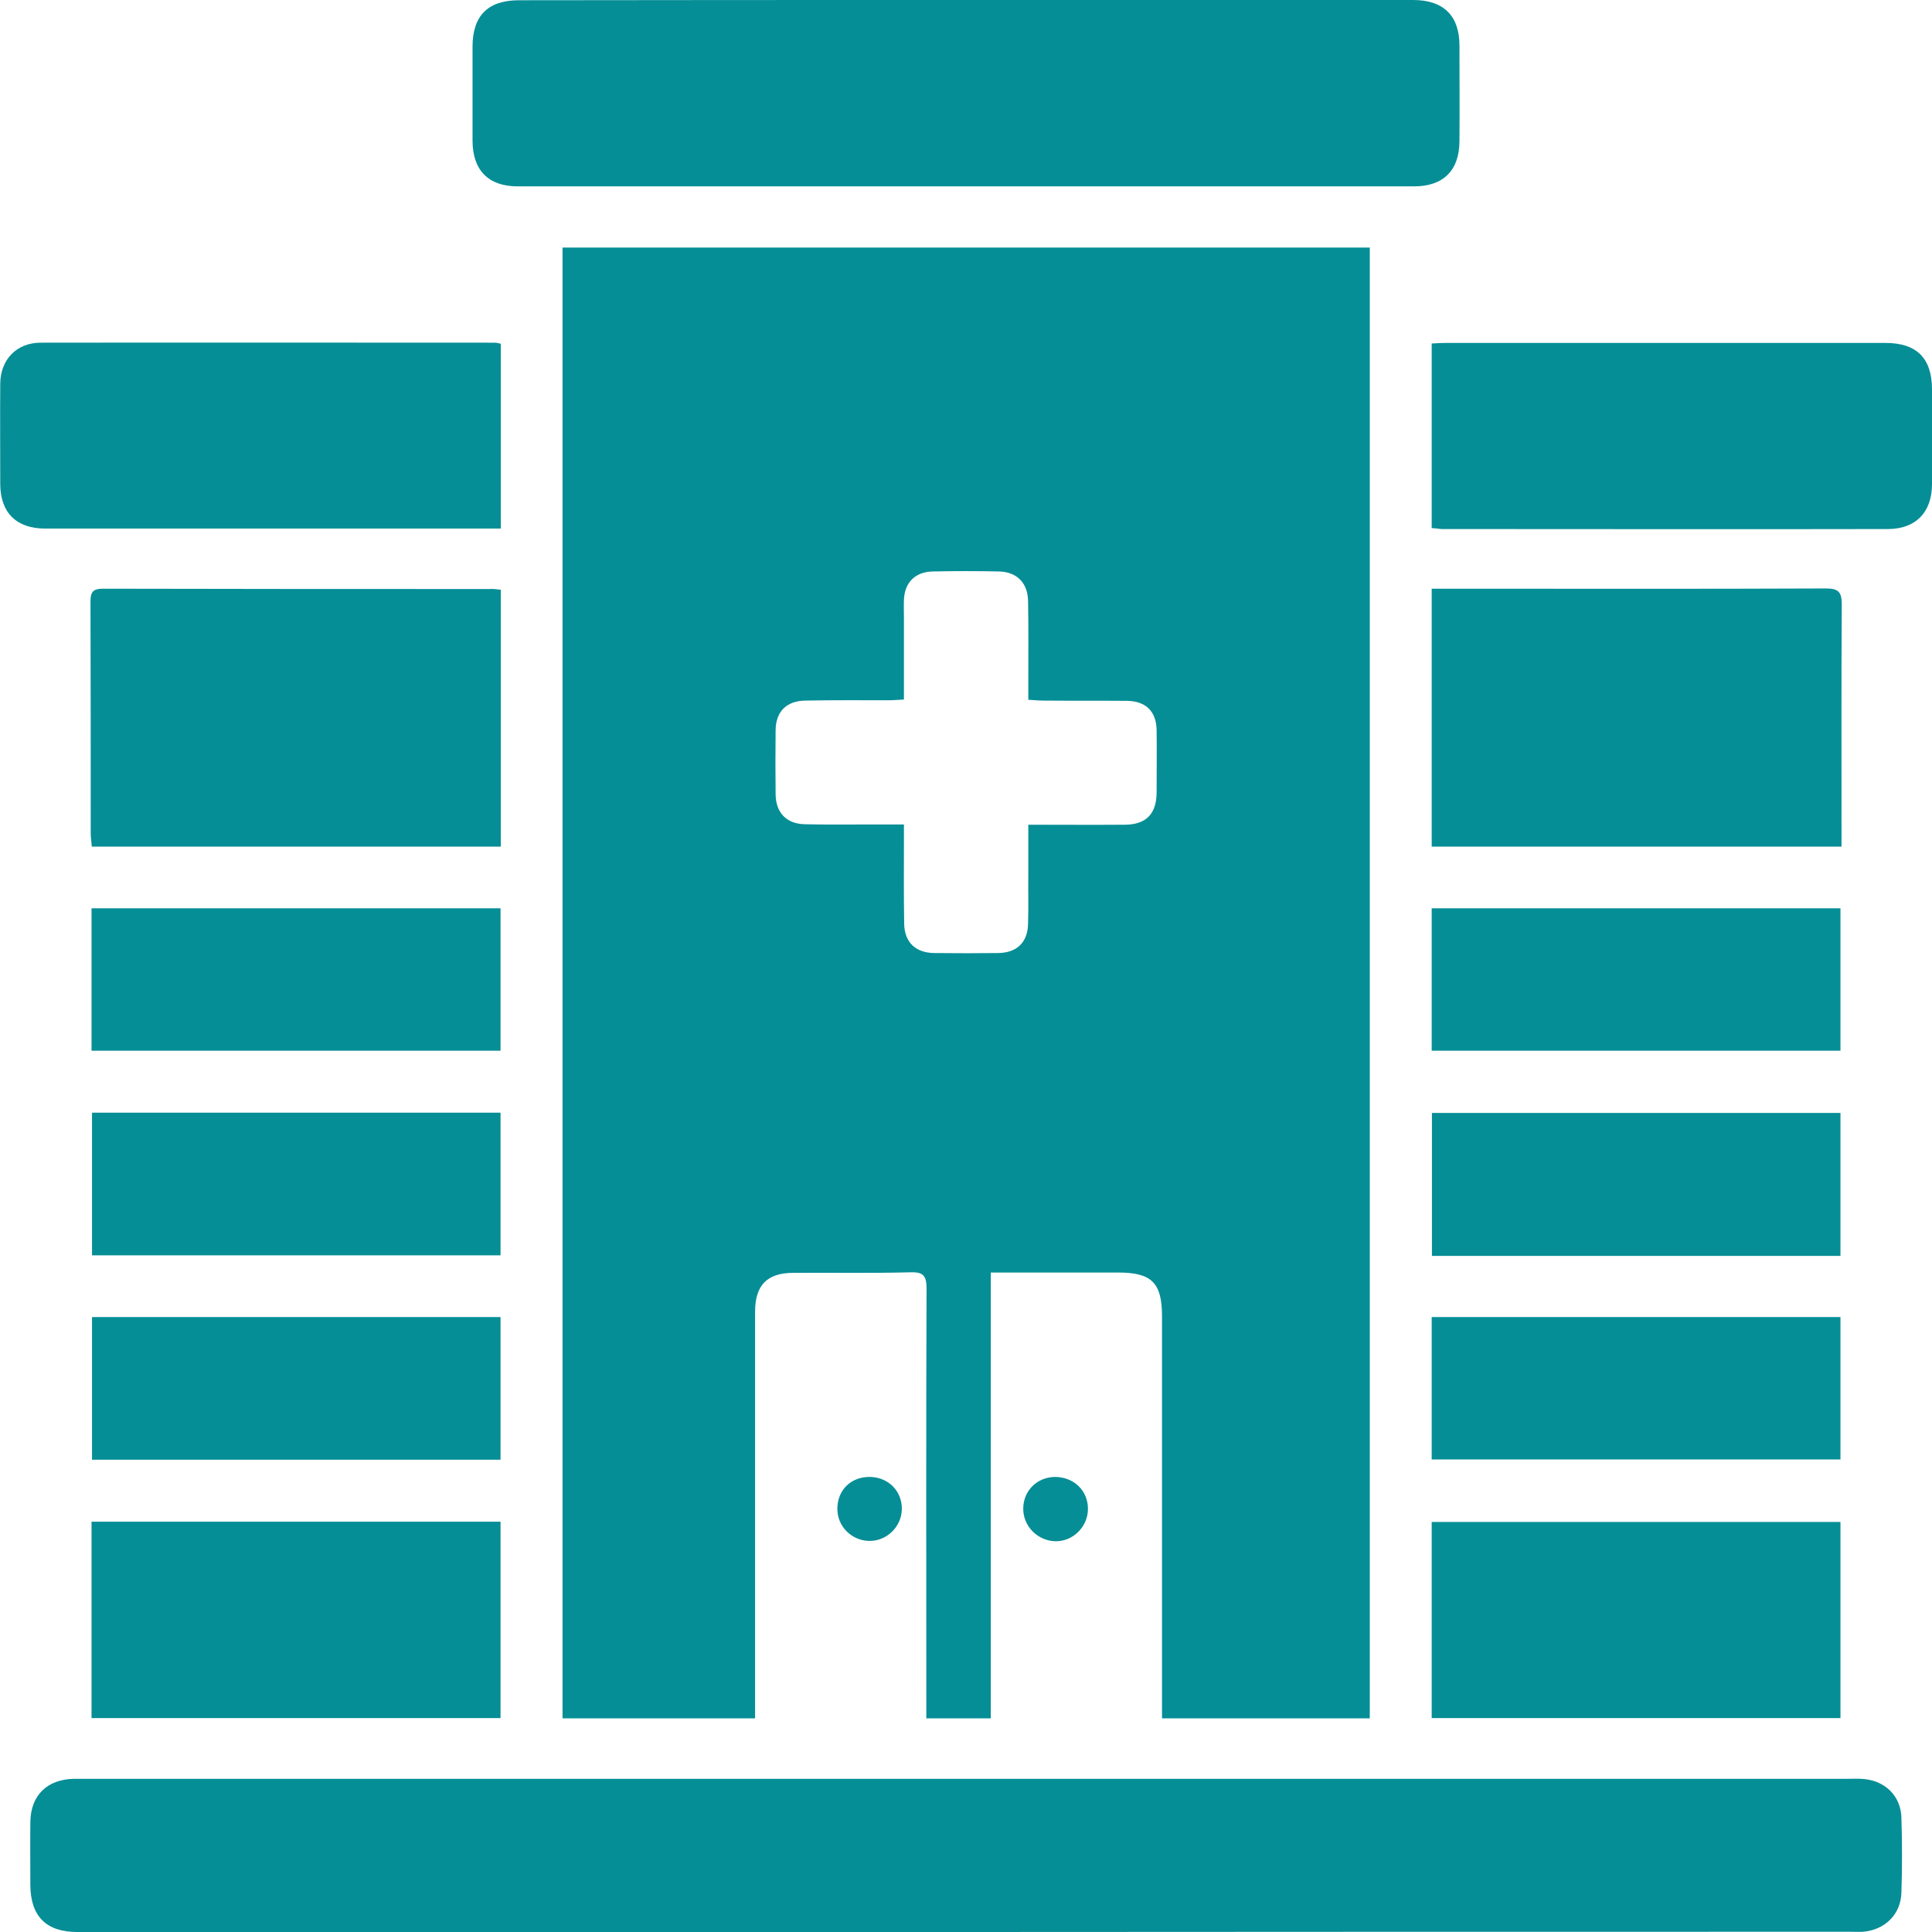 <svg width="24" height="24" viewBox="0 0 24 24" fill="none" xmlns="http://www.w3.org/2000/svg">
<g clip-path="url(#clip0_106_266)">
<path d="M17.016 21.346C16.157 21.346 15.307 21.346 14.435 21.346C14.435 21.279 14.435 21.218 14.435 21.158C14.435 19.555 14.435 17.954 14.435 16.351C14.435 15.936 14.307 15.808 13.892 15.808C13.435 15.808 12.976 15.808 12.519 15.808C12.455 15.808 12.394 15.808 12.308 15.808C12.308 17.664 12.308 19.503 12.308 21.346C12.034 21.346 11.778 21.346 11.507 21.346C11.507 21.276 11.507 21.212 11.507 21.151C11.507 19.436 11.503 17.725 11.51 16.01C11.51 15.85 11.472 15.799 11.309 15.805C10.823 15.818 10.341 15.808 9.855 15.812C9.53 15.812 9.38 15.965 9.38 16.294C9.38 17.897 9.38 19.497 9.38 21.1C9.38 21.18 9.38 21.257 9.38 21.346C8.575 21.346 7.786 21.346 6.988 21.346C6.988 15.256 6.988 9.172 6.988 3.075C10.328 3.075 13.669 3.075 17.016 3.075C17.016 9.166 17.016 15.249 17.016 21.346ZM12.774 10.245C13.193 10.245 13.579 10.248 13.969 10.245C14.237 10.245 14.368 10.111 14.368 9.84C14.368 9.584 14.371 9.329 14.368 9.073C14.365 8.837 14.234 8.709 13.998 8.706C13.653 8.703 13.305 8.706 12.96 8.703C12.902 8.703 12.848 8.696 12.774 8.693C12.774 8.62 12.774 8.562 12.774 8.505C12.774 8.16 12.778 7.812 12.771 7.467C12.768 7.243 12.634 7.106 12.414 7.099C12.136 7.093 11.861 7.093 11.583 7.099C11.366 7.106 11.238 7.237 11.229 7.451C11.226 7.524 11.229 7.601 11.229 7.674C11.229 8.01 11.229 8.342 11.229 8.69C11.155 8.693 11.098 8.699 11.043 8.699C10.699 8.699 10.351 8.696 10.006 8.703C9.772 8.706 9.638 8.837 9.635 9.07C9.632 9.335 9.632 9.603 9.635 9.868C9.638 10.098 9.772 10.236 10.002 10.239C10.252 10.245 10.504 10.242 10.753 10.242C10.906 10.242 11.056 10.242 11.229 10.242C11.229 10.322 11.229 10.379 11.229 10.434C11.229 10.778 11.226 11.127 11.232 11.472C11.235 11.705 11.373 11.835 11.602 11.839C11.867 11.842 12.136 11.842 12.401 11.839C12.634 11.835 12.768 11.705 12.771 11.472C12.778 11.264 12.771 11.056 12.774 10.849C12.774 10.657 12.774 10.462 12.774 10.245Z" fill="#068E96"/>
<path d="M12.005 24C8.323 24 4.64 24 0.958 24C0.575 24 0.38 23.805 0.377 23.419C0.377 23.157 0.374 22.898 0.377 22.636C0.38 22.304 0.584 22.103 0.92 22.097C1 22.097 1.079 22.097 1.159 22.097C8.422 22.097 15.687 22.097 22.949 22.097C23.02 22.097 23.087 22.093 23.157 22.1C23.422 22.125 23.614 22.314 23.62 22.582C23.63 22.892 23.63 23.198 23.62 23.508C23.614 23.78 23.416 23.974 23.144 23.997C23.09 24 23.039 23.997 22.984 23.997C19.325 23.997 15.665 23.997 12.005 24Z" fill="#068E96"/>
<path d="M12.018 0C13.864 0 15.709 0 17.555 0C17.932 0 18.13 0.195 18.13 0.568C18.13 0.961 18.133 1.357 18.13 1.75C18.13 2.114 17.932 2.315 17.568 2.315C13.854 2.315 10.143 2.315 6.429 2.315C6.065 2.315 5.87 2.111 5.87 1.747C5.87 1.357 5.87 0.971 5.87 0.581C5.87 0.195 6.061 0.003 6.448 0.003C8.303 0 10.162 0 12.018 0Z" fill="#068E96"/>
<path d="M6.221 7.326C6.221 8.396 6.221 9.45 6.221 10.517C4.529 10.517 2.839 10.517 1.14 10.517C1.137 10.462 1.127 10.411 1.127 10.36C1.127 9.396 1.127 8.434 1.124 7.47C1.124 7.355 1.156 7.313 1.277 7.313C2.877 7.317 4.481 7.317 6.081 7.317C6.122 7.313 6.164 7.32 6.221 7.326Z" fill="#068E96"/>
<path d="M17.785 7.313C17.859 7.313 17.916 7.313 17.974 7.313C19.542 7.313 21.113 7.317 22.681 7.31C22.831 7.31 22.879 7.348 22.879 7.505C22.873 8.441 22.876 9.376 22.876 10.315C22.876 10.379 22.876 10.443 22.876 10.517C21.174 10.517 19.484 10.517 17.785 10.517C17.785 9.453 17.785 8.396 17.785 7.313Z" fill="#068E96"/>
<path d="M17.785 6.56C17.785 5.793 17.785 5.036 17.785 4.267C17.849 4.263 17.907 4.26 17.964 4.26C19.784 4.26 21.602 4.26 23.422 4.26C23.812 4.26 24 4.452 24 4.838C24 5.231 24.003 5.627 24 6.02C23.997 6.365 23.799 6.569 23.457 6.572C21.605 6.576 19.756 6.572 17.903 6.572C17.865 6.566 17.83 6.563 17.785 6.56Z" fill="#068E96"/>
<path d="M6.221 4.27C6.221 5.033 6.221 5.787 6.221 6.566C6.16 6.566 6.106 6.566 6.049 6.566C4.219 6.566 2.389 6.566 0.559 6.566C0.204 6.566 0.003 6.368 0.003 6.01C0.003 5.595 3.41958e-06 5.18 0.003 4.765C0.006 4.465 0.208 4.257 0.505 4.257C2.389 4.254 4.273 4.257 6.154 4.257C6.17 4.257 6.186 4.263 6.221 4.27Z" fill="#068E96"/>
<path d="M1.137 18.903C2.839 18.903 4.522 18.903 6.218 18.903C6.218 19.717 6.218 20.525 6.218 21.343C4.525 21.343 2.836 21.343 1.137 21.343C1.137 20.532 1.137 19.724 1.137 18.903Z" fill="#068E96"/>
<path d="M22.863 18.906C22.863 19.717 22.863 20.525 22.863 21.343C21.174 21.343 19.484 21.343 17.785 21.343C17.785 20.532 17.785 19.724 17.785 18.906C19.475 18.906 21.164 18.906 22.863 18.906Z" fill="#068E96"/>
<path d="M22.863 13.825C22.863 14.419 22.863 15.007 22.863 15.601C21.167 15.601 19.484 15.601 17.788 15.601C17.788 15.01 17.788 14.422 17.788 13.825C19.478 13.825 21.164 13.825 22.863 13.825Z" fill="#068E96"/>
<path d="M1.137 13.052C1.137 12.461 1.137 11.877 1.137 11.283C2.833 11.283 4.519 11.283 6.218 11.283C6.218 11.874 6.218 12.458 6.218 13.052C4.525 13.052 2.842 13.052 1.137 13.052Z" fill="#068E96"/>
<path d="M22.863 11.283C22.863 11.874 22.863 12.455 22.863 13.052C21.171 13.052 19.481 13.052 17.785 13.052C17.785 12.461 17.785 11.88 17.785 11.283C19.475 11.283 21.164 11.283 22.863 11.283Z" fill="#068E96"/>
<path d="M6.218 13.822C6.218 14.419 6.218 15 6.218 15.594C4.525 15.594 2.839 15.594 1.143 15.594C1.143 15.004 1.143 14.419 1.143 13.822C2.833 13.822 4.516 13.822 6.218 13.822Z" fill="#068E96"/>
<path d="M6.218 16.361C6.218 16.958 6.218 17.539 6.218 18.133C4.525 18.133 2.839 18.133 1.143 18.133C1.143 17.546 1.143 16.958 1.143 16.361C2.833 16.361 4.516 16.361 6.218 16.361Z" fill="#068E96"/>
<path d="M17.785 16.361C19.484 16.361 21.167 16.361 22.863 16.361C22.863 16.952 22.863 17.536 22.863 18.13C21.171 18.13 19.484 18.13 17.785 18.13C17.785 17.543 17.785 16.961 17.785 16.361Z" fill="#068E96"/>
<path d="M11.203 18.747C11.2 18.964 11.018 19.142 10.804 19.142C10.58 19.142 10.398 18.96 10.402 18.737C10.405 18.504 10.577 18.341 10.814 18.347C11.04 18.354 11.206 18.526 11.203 18.747Z" fill="#068E96"/>
<path d="M13.515 18.743C13.515 18.967 13.327 19.152 13.107 19.146C12.889 19.139 12.711 18.96 12.711 18.743C12.711 18.52 12.88 18.351 13.103 18.347C13.34 18.347 13.515 18.517 13.515 18.743Z" fill="#068E96"/>
</g>
<defs>
<clipPath id="clip0_106_266">
<rect width="24" height="24" fill="white"/>
</clipPath>
</defs>
</svg>
